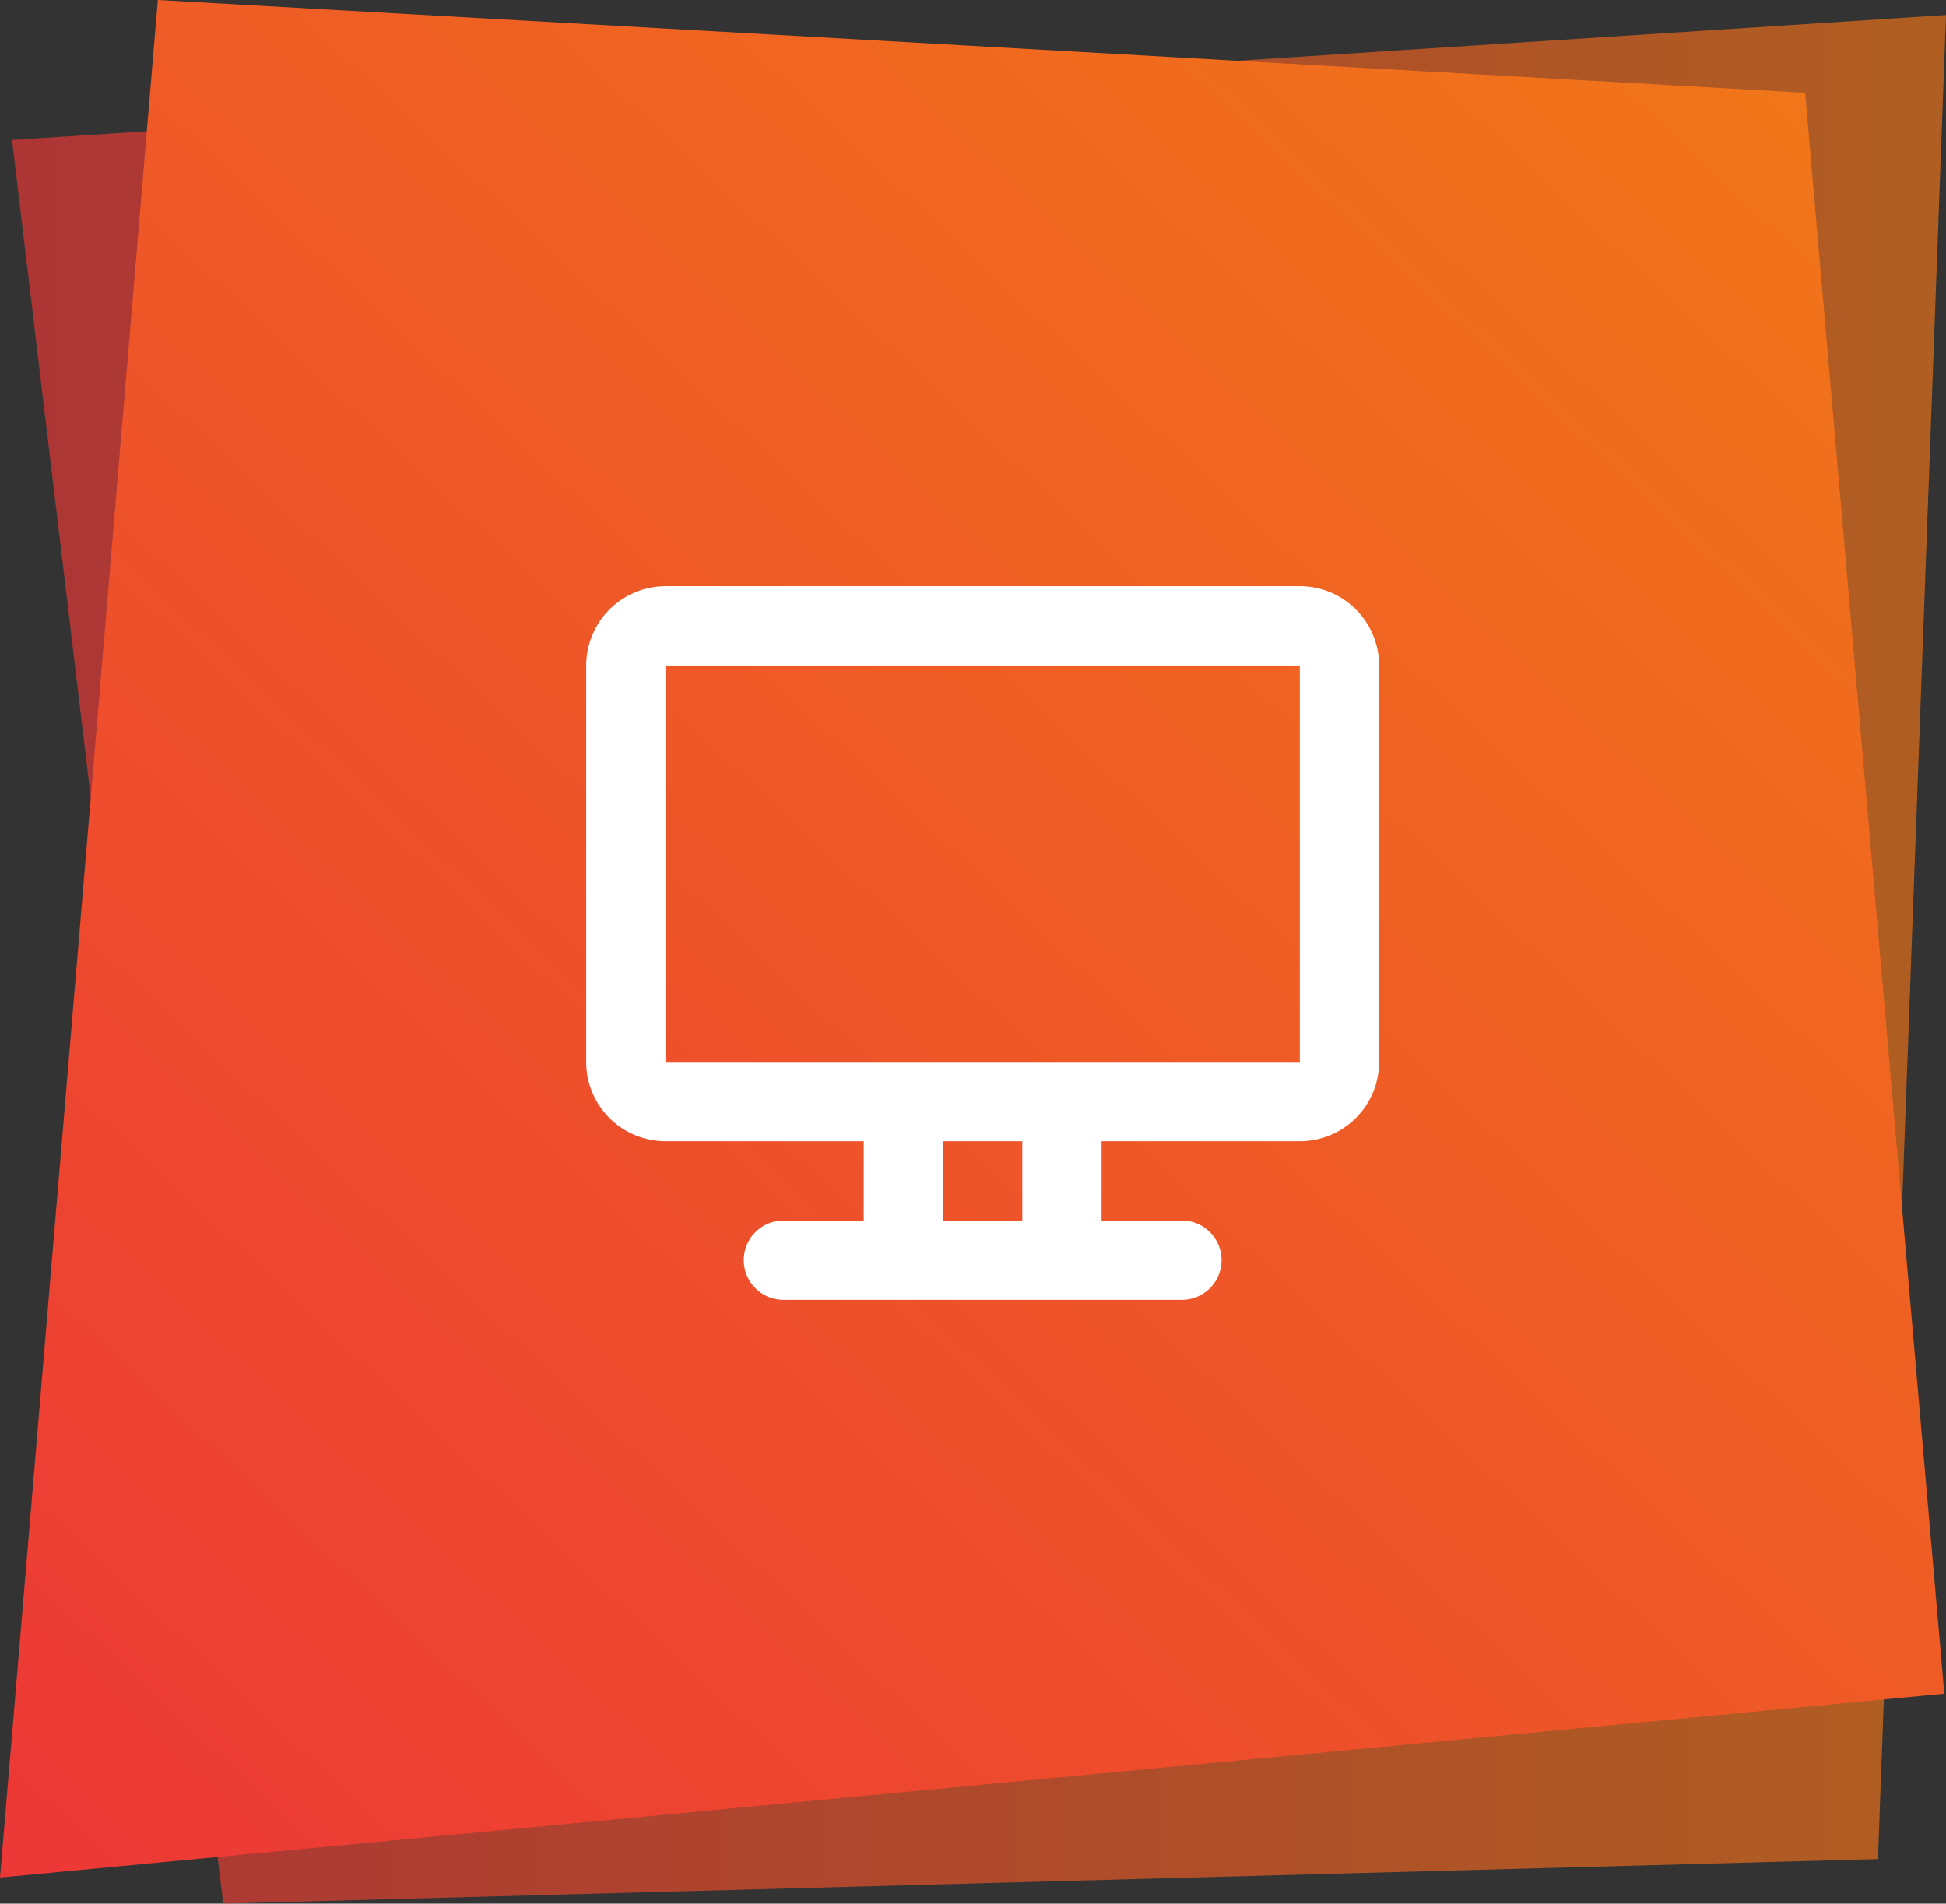 <svg xmlns="http://www.w3.org/2000/svg" xmlns:xlink="http://www.w3.org/1999/xlink" viewBox="0 0 76.354 74.69"><rect x="0" y="0" width="76.354" height="74.69" fill="#333333" stroke="none"/><defs><style>.a{opacity:0.66;fill:url(#a);}.b{fill:url(#b);}.c{fill:#fff;}</style><linearGradient id="a" x1="1" y1="0.559" x2="0" y2="0.559" gradientUnits="objectBoundingBox"><stop offset="0" stop-color="#f17519"/><stop offset="1" stop-color="#ec3737"/></linearGradient><linearGradient id="b" x1="0.918" y1="0.057" y2="1" xlink:href="#a"/></defs><g transform="translate(-535 -1071)"><path class="a" d="M.471,11.49l75.883-4.9-2.67,72.351L8.758,80.69Z" transform="translate(535 1065)"/><path class="b" d="M6.193,6.334,70.826,9.975l5.462,62.813L0,80Z" transform="translate(535 1064.666)"/><path class="c" d="M19.111,24.778H16v3.111h3.111Zm3.111,0v3.111h3.111a1.556,1.556,0,1,1,0,3.111H9.778a1.556,1.556,0,1,1,0-3.111h3.111V24.778H5.111A3.111,3.111,0,0,1,2,21.667V6.111A3.12,3.12,0,0,1,5.111,3H30a3.111,3.111,0,0,1,3.111,3.111V21.667A3.111,3.111,0,0,1,30,24.778ZM5.111,6.111V21.667H30V6.111Z" transform="translate(556 1091)"/></g></svg>